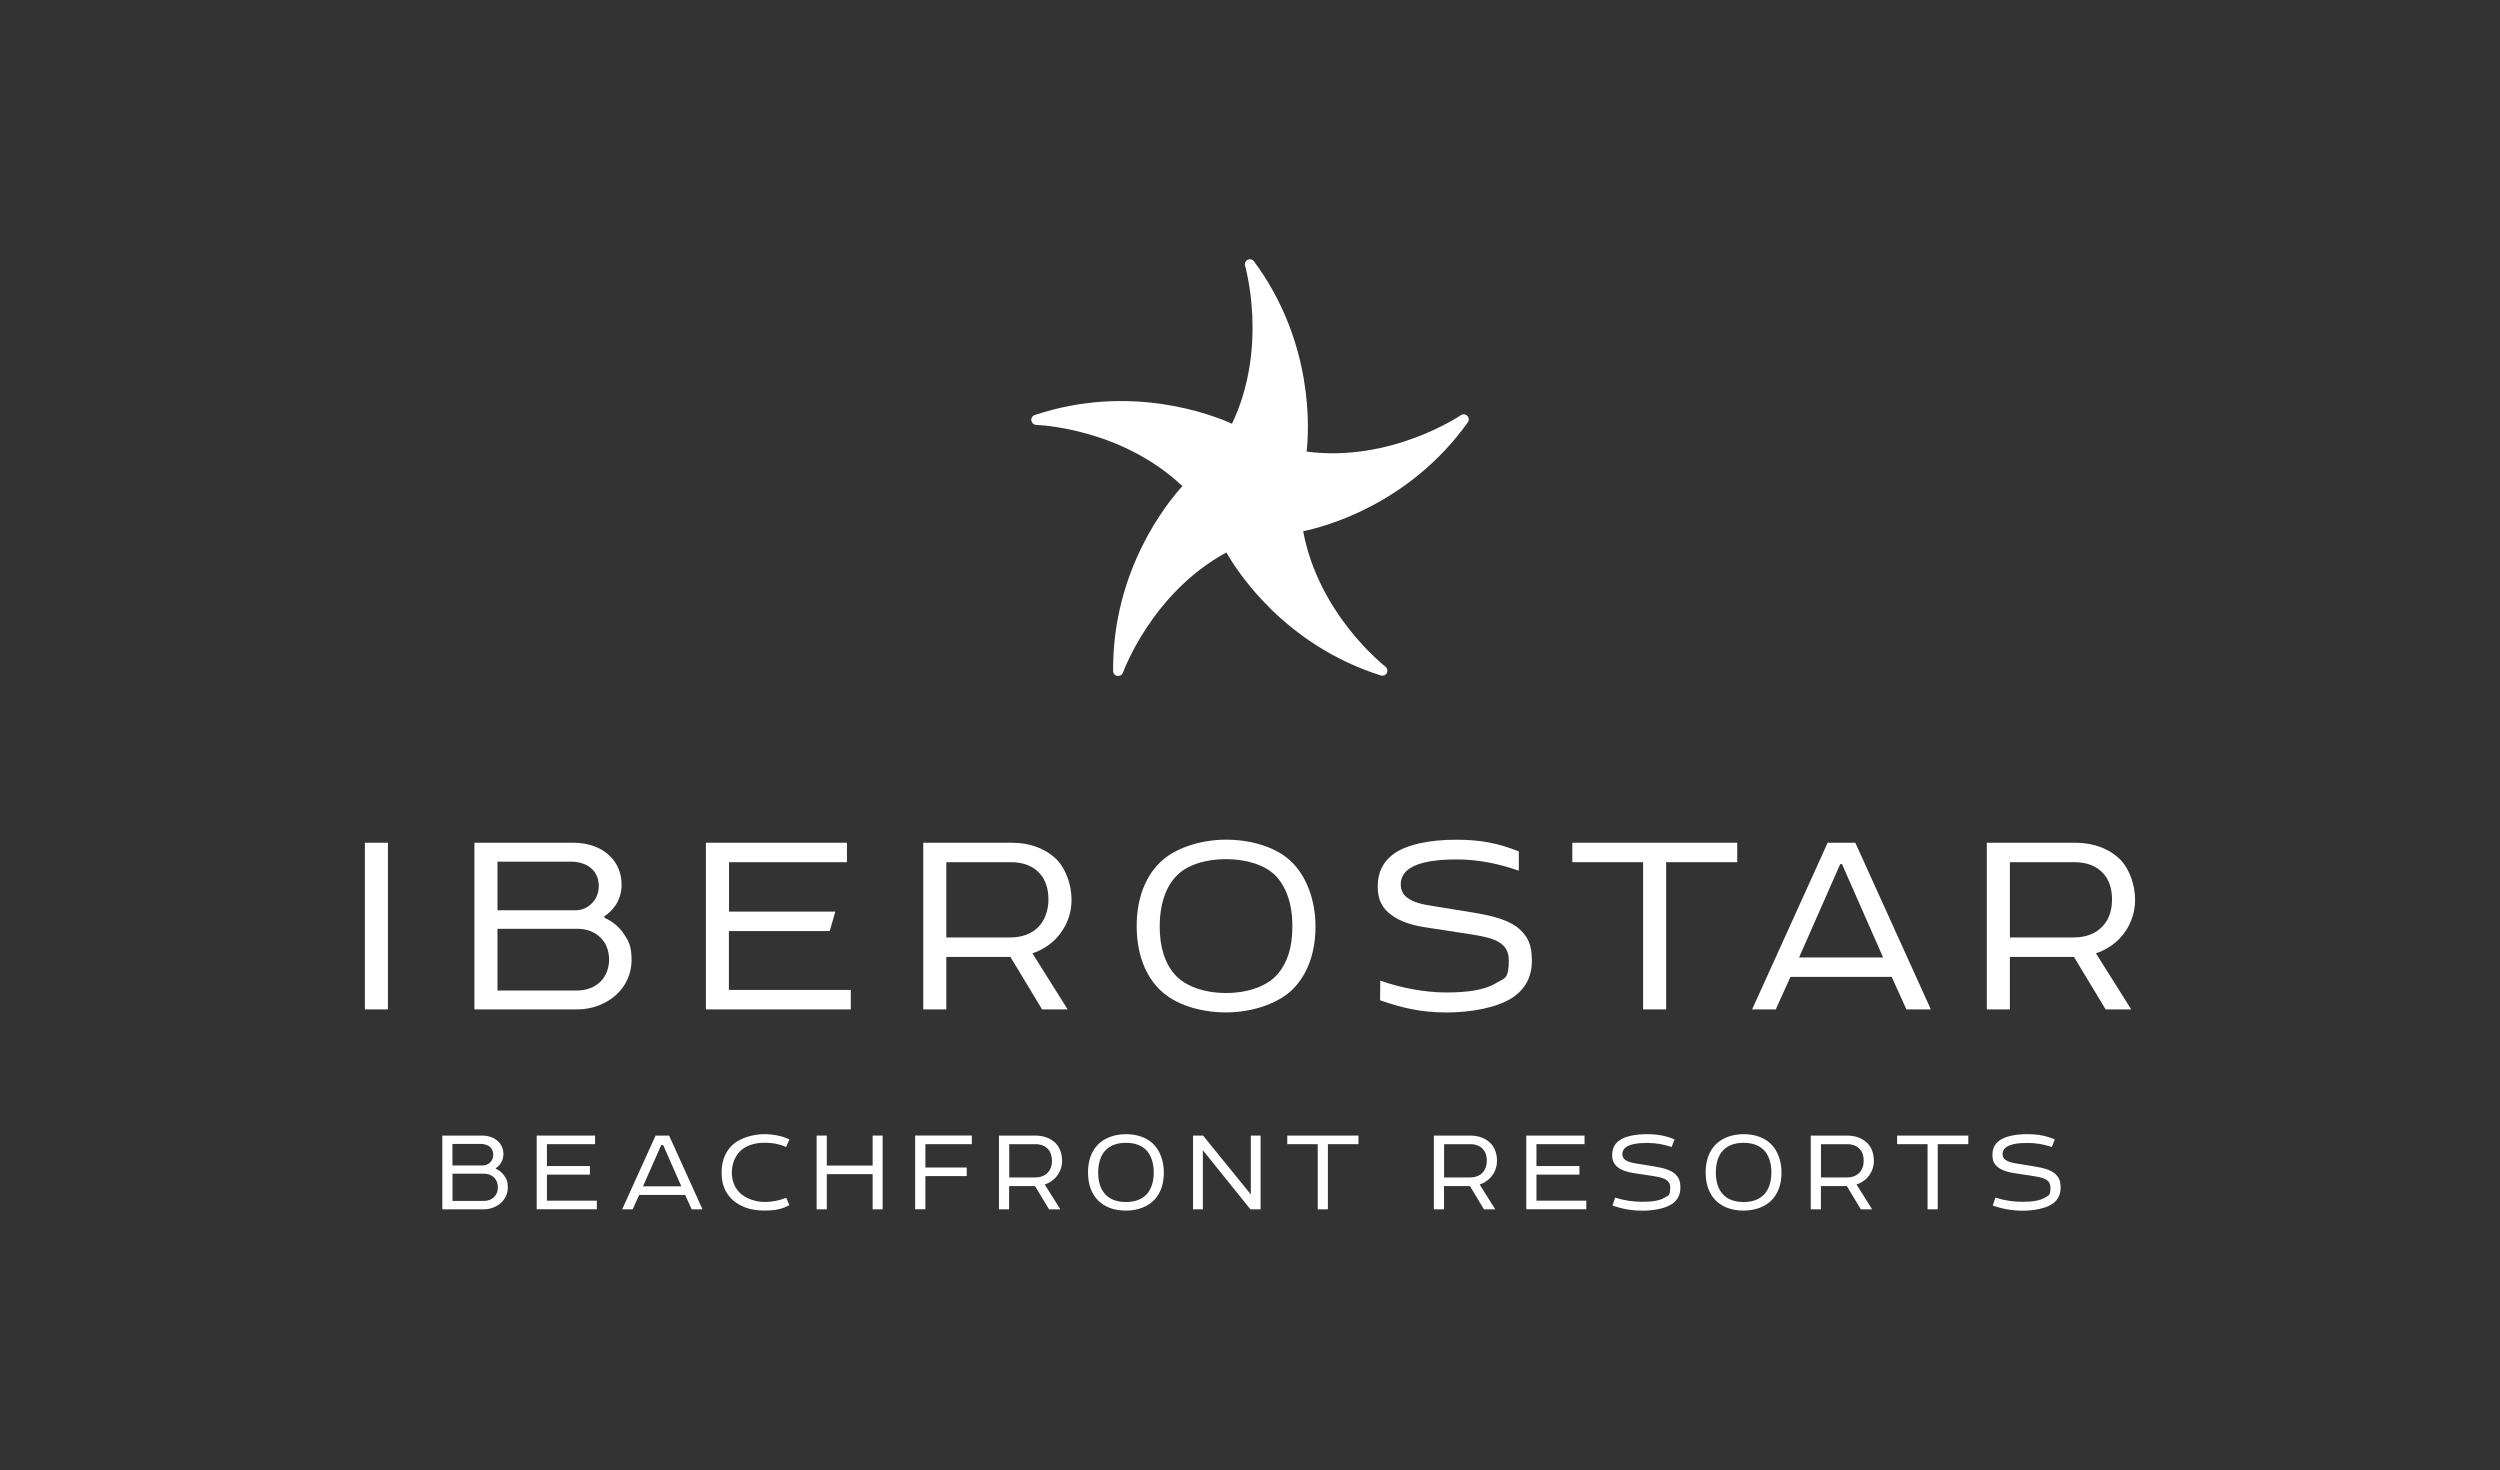 <?xml version="1.0" encoding="UTF-8"?>
<svg id="Capa_1" xmlns="http://www.w3.org/2000/svg" version="1.1" viewBox="0 0 4252 2500.2">
  <rect x="0" y="0" width="4252" height="2500.2" fill="#333333" stroke="none"/>
  <!-- Generator: Adobe Illustrator 29.7.1, SVG Export Plug-In . SVG Version: 2.1.1 Build 8)  -->
  <defs>
    <style>
      .st0 {
        fill: #fff;
      }
    </style>
  </defs>
  <g id="Capa_11" data-name="Capa_1">
    <g>
      <polygon class="st0" points="1901.7 1149.8 1901.7 1149.8 1901.7 1149.8 1901.7 1149.8"/>
      <path class="st0" d="M1762.4,722.7c1.5,0,143.6,4.6,248.6,104.1-25.3,27.8-119.2,142.6-117.8,314.5,0,4.2,3.1,7.7,7.2,8.4.5,0,.9,0,1.4,0,3.6,0,6.9-2.2,8.2-5.8.5-1.4,48.9-135.3,175.8-204.3,18.6,32.6,98.8,157.4,262.7,209.2,4,1.3,8.3-.5,10.2-4.2s.9-8.3-2.4-10.8c-1.1-.9-113.5-88.3-139.9-230.3,36.8-7.6,180.2-45.4,280.1-185.2,2.4-3.4,2-8-.9-11s-7.6-3.5-11-1.1c-1.2.8-119.1,80.7-262.3,61.9,4.2-37.3,12.6-185.4-89.5-323.6-2.5-3.4-7.1-4.5-10.8-2.6s-5.6,6.2-4.4,10.2c.4,1.4,39.9,138.2-22.2,268.6-34.3-15.4-172.5-69.2-335.5-14.8-4,1.3-6.4,5.3-5.8,9.4.6,4.1,4.1,7.2,8.3,7.3h0Z"/>
      <rect class="st0" x="620.6" y="1433.3" width="39.2" height="283.5"/>
      <path class="st0" d="M1059.6,1586.4c-7.6-10.9-18.5-19.8-31.7-25.5v-2.4c8.5-5.7,15.1-12.3,20.3-20.8,5.7-9.5,9-20.8,9-33.1,0-19.4-7.1-35.9-18.9-47.7-15.1-15.6-37.8-23.6-63.8-23.6h-167.6v283.5h175.2c25,0,49.1-9.4,66.1-25,16.1-14.7,26-35.5,26-59.1s-5.2-33.1-14.6-46.3h0ZM846.1,1465.5h125c15.2,0,27,4.7,35,11.8h0c8.1,7.5,12.3,17.9,12.3,29.4s-3.8,20.7-10.4,28.3c-7.1,8-17.5,13.2-29.3,13.2h-132.6v-82.7h0ZM1021.7,1669.1c-9.4,9.9-24.1,15.6-41.1,15.6h-134.5v-105h136.4c16.6,0,31.7,6.2,41.6,18h0c7.5,8.5,11.8,20.4,11.8,34.6s-5.2,27.8-14.2,36.8Z"/>
      <polygon class="st0" points="1447 1683.7 1239.7 1683.7 1239.7 1583.6 1411.2 1583.6 1420.7 1550.5 1239.9 1550.5 1239.9 1466.4 1440.5 1466.4 1440.5 1433.3 1200.6 1433.3 1200.6 1716.8 1447 1716.8 1447 1683.7"/>
      <path class="st0" d="M1796.5,1595.8c16.6-17.5,26-40.6,26-65.2s-9-51.5-24.6-68c-18.9-18.9-45.3-29.3-78.4-29.3h0c0,0-149.2,0-149.2,0v283.5h39.2v-89.3h109l53.9,89.3h43.5l-60-95.4c16-5.2,30.2-14.6,40.6-25.5ZM1766.2,1576.4c-11.3,11.9-28.3,18-47.7,18h-109v-128h110c21.7,0,38.2,7.1,49.1,19.4h0c9.9,10.8,14.6,26.4,14.6,44.3s-6.1,35.4-17,46.3h0Z"/>
      <path class="st0" d="M1972.5,1683.2c25.1,25,68,38.7,112.9,38.7s93.5-15.6,118.5-44.9c21.7-25,33.5-59,33.5-102s-15.2-85.5-42.1-110.5c-25-23.6-67-36.4-110-36.4s-88.3,14.2-113.3,39.7h0c-25,25.1-38.7,61.9-38.7,107.2s13.7,83.2,39.2,108.2h0ZM2001.2,1489.5c17.9-18.9,50.5-28.3,84-28.3s65.2,9.4,83.6,27.4h0c18.9,19.4,29.3,48.7,29.3,86.5s-8.9,62.3-25,81.7c-18.4,21.2-51.9,32.1-87.8,32.1s-69.4-10.9-87.4-31.7c-17-19.4-25.5-46.8-25.5-82.2s9.9-66.6,28.8-85.5h0Z"/>
      <polygon class="st0" points="2794.6 1466.4 2794.6 1716.8 2833.8 1716.8 2833.8 1466.4 2954.7 1466.4 2954.7 1433.3 2674.2 1433.3 2674.2 1466.4 2794.6 1466.4"/>
      <path class="st0" d="M3284,1716.8l-128.5-283.5h-47l-128.5,283.5h40.2l25-55.3h172.2l25,55.3h41.6ZM3059.9,1628.4l69.9-158.7h3.1l69.9,158.7h-142.9Z"/>
      <path class="st0" d="M3605.4,1595.8c16.6-17.5,26-40.6,26-65.2s-9-51.5-24.6-68c-18.9-18.9-45.3-29.3-78.4-29.3h0c0,0-149.2,0-149.2,0v283.5h39.2v-89.3h109l53.9,89.3h43.5l-60-95.4c16-5.2,30.2-14.6,40.6-25.5ZM3418.4,1594.4v-128h110c21.7,0,38.2,7.1,49.1,19.4h0c10,10.8,14.7,26.4,14.6,44.3,0,19.8-6.1,35.4-17,46.3-11.3,11.9-28.3,18-47.7,18h-109Z"/>
      <path class="st0" d="M2586,1581.7c-17-16.1-44.4-23.7-81.7-29.8l-67.1-10.9c-18.9-2.8-33.5-6.6-43-13.7-8-5.2-11.8-13.2-11.8-23.6s5.2-20.3,15.6-26.9c15.6-10.4,43.5-15.1,78.9-15.1s70.2,6.5,106.3,19.2v-32.9c-35.9-14.1-64.7-19.8-107.2-19.8s-83.7,7.5-106.8,25c-16.5,12.3-26,30.2-26,54.4s8.5,37.4,22.7,48.2c14.2,10.8,34,17.9,60.5,21.7l73.2,11.3c36.8,5.7,66.6,11.8,66.6,44.4s-7.6,30.3-20.8,38.3c-20.3,12.7-50.1,16.5-86,16.5s-76.8-7.7-111.8-20.2l-.4,33.4c37.3,13.2,70.7,20.8,113.2,20.8s86-8.5,111-24.6c22.7-14.6,34-35.9,34-63.3s-6.6-39.6-19.4-52.4Z"/>
      <path class="st0" d="M843.2,1987.8v-1c3.8-2.5,6.7-5.4,9-9.2,2.5-4.1,4-9.2,4-14.6,0-8.6-3.2-15.9-8.4-21.1-6.7-6.9-16.7-10.5-28.2-10.5h-67.3v125.4h70.6c11.1,0,21.8-4.2,29.3-11.1,7.1-6.5,11.5-15.6,11.5-26.1s-2.3-14.6-6.5-20.5c-3.3-4.8-8.1-8.8-14-11.3h0ZM769.5,1945.6h48.5c6.7,0,11.9,2.1,15.5,5.2h0c3.6,3.3,5.4,7.9,5.4,13s-1.7,9.2-4.6,12.5c-3.2,3.6-7.8,5.9-13,5.9h-51.8v-36.6h0ZM840.5,2035.7c-4.2,4.4-10.7,6.9-18.2,6.9h-52.7v-46.4h53.5c7.3,0,14,2.7,18.4,7.9h0c3.3,3.8,5.2,9,5.3,15.3,0,6.7-2.3,12.3-6.3,16.3h0Z"/>
      <polygon class="st0" points="930.2 1997.8 1003.3 1997.8 1003.3 1983.2 930.2 1983.2 930.2 1946 1012.1 1946 1012.1 1931.4 912.8 1931.4 912.8 2056.7 1015.1 2056.7 1015.1 2042.1 930.2 2042.1 930.2 1997.8"/>
      <path class="st0" d="M1138,1931.4h-23l-56.8,125.4h17.8l11.1-24.5h78.2l11.1,24.5h18.4l-56.8-125.4h0ZM1158.8,2017.7h-65.2l31-70.2h3.3l30.9,70.2h0Z"/>
      <path class="st0" d="M1260.8,1956.1c9.2-7.9,22.8-12.5,39.1-12.5s26.3,2.7,37.2,7.1l5.6-12.7c-11.7-5.9-27.4-9-43.3-9s-37.3,5.3-50,15.3c-14,10.9-22.1,27.8-22.1,49.6s6.7,35.3,18.2,46.4c12.9,12.1,31.5,18.6,53.9,18.6s31.8-3.3,43.3-9.2l-5.6-12.5c-10.9,4.4-23.2,7.1-37.2,7.1s-32.6-5.9-42-15.9c-8.6-8.6-13.2-20.5-13.2-34.5s5.7-29,16.1-37.8h0Z"/>
      <polygon class="st0" points="1484.2 1982.4 1406.2 1982.4 1406.2 1931.4 1388.9 1931.4 1388.9 2056.8 1406.2 2056.8 1406.2 1997 1484.2 1997 1484.2 2056.8 1501.2 2056.8 1501.2 1931.4 1501.2 1931.4 1484.2 1931.4 1484.2 1982.4"/>
      <polygon class="st0" points="1556.5 2056.7 1573.9 2056.7 1573.9 2000.3 1644.2 2000.3 1644.2 1985.7 1573.9 1985.7 1573.9 1946 1652.9 1946 1652.9 1931.4 1652.9 1931.3 1556.5 1931.3 1556.5 2056.7"/>
      <path class="st0" d="M1806.4,1974.5c0-12.8-4-22.8-10.9-30.1-8.4-8.4-20.1-13-34.7-13h-61.8v125.4h17.3v-39.5h44.1l23.8,39.5h19.2l-26.5-42.2c7.1-2.3,13.4-6.5,18-11.3,7.3-7.7,11.5-17.9,11.5-28.8ZM1781.7,1994.7c-5,5.2-12.5,7.9-21.1,7.9h-44.1v-56.6h44.5c9.6,0,16.9,3.2,21.7,8.6,4.3,4.8,6.4,11.7,6.5,19.6,0,8.8-2.7,15.7-7.5,20.5Z"/>
      <path class="st0" d="M1960.9,1945.1c-11.1-10.5-27-16.1-46-16.1s-36.3,6.3-47.4,17.6c-11,11.1-17.1,27.4-17,47.4,0,20.5,6,36.8,17.3,47.9,11,11,27.3,17.1,47.2,17.1s38.6-6.9,49.7-19.9c9.6-11,14.8-26.1,14.8-45.1s-6.7-37.8-18.6-48.9ZM1951.2,2030.2c-8.2,9.4-20.3,14.2-36.2,14.2s-28-4.8-35.9-14c-7.5-8.6-11.3-20.7-11.3-36.4s4.3-29.4,12.7-37.8c8-8.3,19.7-12.5,34.5-12.5s26.1,4.2,34.3,12.1h0c8.3,8.6,12.9,21.5,13,38.2,0,15.5-4,27.6-11.1,36.2h0Z"/>
      <polygon class="st0" points="2127.4 2031.5 2046.2 1931.4 2029.1 1931.4 2029.1 2056.8 2045.8 2056.8 2045.8 1956.3 2126.7 2056.8 2144 2056.8 2144 1931.4 2144 1931.4 2127.4 1931.4 2127.4 2031.5"/>
      <polygon class="st0" points="2189.4 1931.4 2189.4 1931.4 2189.4 1931.4 2189.4 1931.4"/>
      <polygon class="st0" points="2189.4 1946 2241.2 1946 2241.2 2056.8 2258.5 2056.8 2258.5 1946 2310.5 1946 2310.5 1931.4 2189.4 1931.4 2189.4 1946"/>
      <path class="st0" d="M2546.1,1974.5c0-12.8-4-22.8-10.9-30.1-8.4-8.4-20.1-13-34.7-13h-61.8v125.4h17.3v-39.5h44.1l23.8,39.5h19.2l-26.5-42.2c7.1-2.3,13.4-6.5,18-11.3,7.3-7.7,11.5-17.9,11.5-28.8h0ZM2521.3,1994.7c-5,5.2-12.5,7.9-21.1,7.9h-44.1v-56.6h44.5c9.6,0,16.9,3.2,21.7,8.6h0c4.4,4.8,6.5,11.7,6.5,19.6s-2.7,15.7-7.5,20.5h0Z"/>
      <polygon class="st0" points="2613.2 1997.8 2686.3 1997.8 2686.3 1983.2 2613.2 1983.2 2613.2 1946 2695 1946 2695 1931.4 2595.9 1931.4 2595.9 2056.7 2698 2056.7 2698 2042.1 2613.2 2042.1 2613.2 1997.8"/>
      <path class="st0" d="M2813.2,1983.8l-29.7-4.8c-8.3-1.3-14.8-3-19-6.1-3.5-2.2-5.2-5.8-5.2-10.4s2.3-9,6.9-11.9c6.9-4.6,19.2-6.7,34.9-6.7s28,2.3,42,6.9l5-13c-15.8-6.3-28.6-8.8-47.4-8.8s-37,3.4-47.2,11.1h0c-7.3,5.5-11.5,13.4-11.5,24.2s3.7,16.5,10,21.3,15.1,7.9,26.8,9.6l32.4,5c16.3,2.5,29.5,5.2,29.5,19.6s-3.3,13.3-9.2,16.9c-8.9,5.6-22.1,7.3-38,7.3s-31.6-2.3-46.4-7.1l-4.6,13.4c16.5,5.9,32.6,8.8,51.4,8.8s38-3.8,49.1-10.9c10-6.5,15-15.9,15-28s-3-17.6-8.6-23.2c-7.6-7.1-19.7-10.5-36.2-13.2h0Z"/>
      <path class="st0" d="M3011.4,1945.1c-11.1-10.5-27-16.1-46-16.1s-36.3,6.3-47.4,17.6c-11,11.1-17.1,27.4-17,47.4,0,20.5,6,36.8,17.3,47.9,11,11,27.3,17.1,47.2,17.1s38.6-6.9,49.7-19.9c9.6-11,14.8-26.1,14.8-45.1s-6.7-37.8-18.6-48.9ZM3001.7,2030.2c-8.2,9.4-20.3,14.2-36.2,14.2s-28-4.8-35.9-14c-7.5-8.6-11.3-20.7-11.3-36.4s4.3-29.4,12.7-37.8c8-8.3,19.7-12.5,34.5-12.5s26.1,4.2,34.3,12.1h0c8.3,8.6,12.9,21.5,13,38.2,0,15.5-4,27.6-11.1,36.2h0Z"/>
      <path class="st0" d="M3187.1,1974.5c0-12.8-4-22.8-10.9-30.1-8.4-8.4-20.1-13-34.7-13h-61.8v125.4h17.3v-39.5h44.1l23.8,39.5h19.2l-26.5-42.2c7.1-2.3,13.4-6.5,18-11.3,7.3-7.7,11.5-17.9,11.5-28.8h0ZM3162.3,1994.7c-5,5.2-12.5,7.9-21.1,7.9h-44.1v-56.6h44.5c9.6,0,16.9,3.2,21.7,8.6h0c4.4,4.8,6.5,11.7,6.5,19.6s-2.7,15.7-7.5,20.5h0Z"/>
      <polygon class="st0" points="3226.6 1946 3278.4 1946 3278.4 2056.8 3295.7 2056.8 3295.7 1946 3347.7 1946 3347.7 1931.4 3226.6 1931.4 3226.6 1946"/>
      <polygon class="st0" points="3226.5 1931.4 3226.6 1931.4 3226.6 1931.4 3226.5 1931.4"/>
      <path class="st0" d="M3459.9,1983.8l-29.7-4.8c-8.3-1.3-14.8-3-19-6.1-3.5-2.2-5.2-5.8-5.2-10.4s2.3-9,6.9-11.9c6.9-4.6,19.2-6.7,34.9-6.7s28,2.3,42,6.9l5-13c-15.8-6.3-28.6-8.8-47.4-8.8s-37,3.4-47.2,11.1h0c-7.3,5.5-11.5,13.4-11.5,24.2s3.7,16.5,10,21.3,15.1,7.9,26.8,9.6l32.4,5c16.3,2.5,29.5,5.2,29.5,19.6s-3.3,13.3-9.2,16.9c-8.9,5.6-22.1,7.3-38,7.3s-31.6-2.3-46.4-7.1l-4.6,13.4c16.5,5.9,32.6,8.8,51.4,8.8s38-3.8,49.1-10.9c10-6.5,15-15.9,15-28s-3-17.6-8.6-23.2c-7.6-7.1-19.7-10.5-36.2-13.2h0Z"/>
    </g>
  </g>
</svg>
